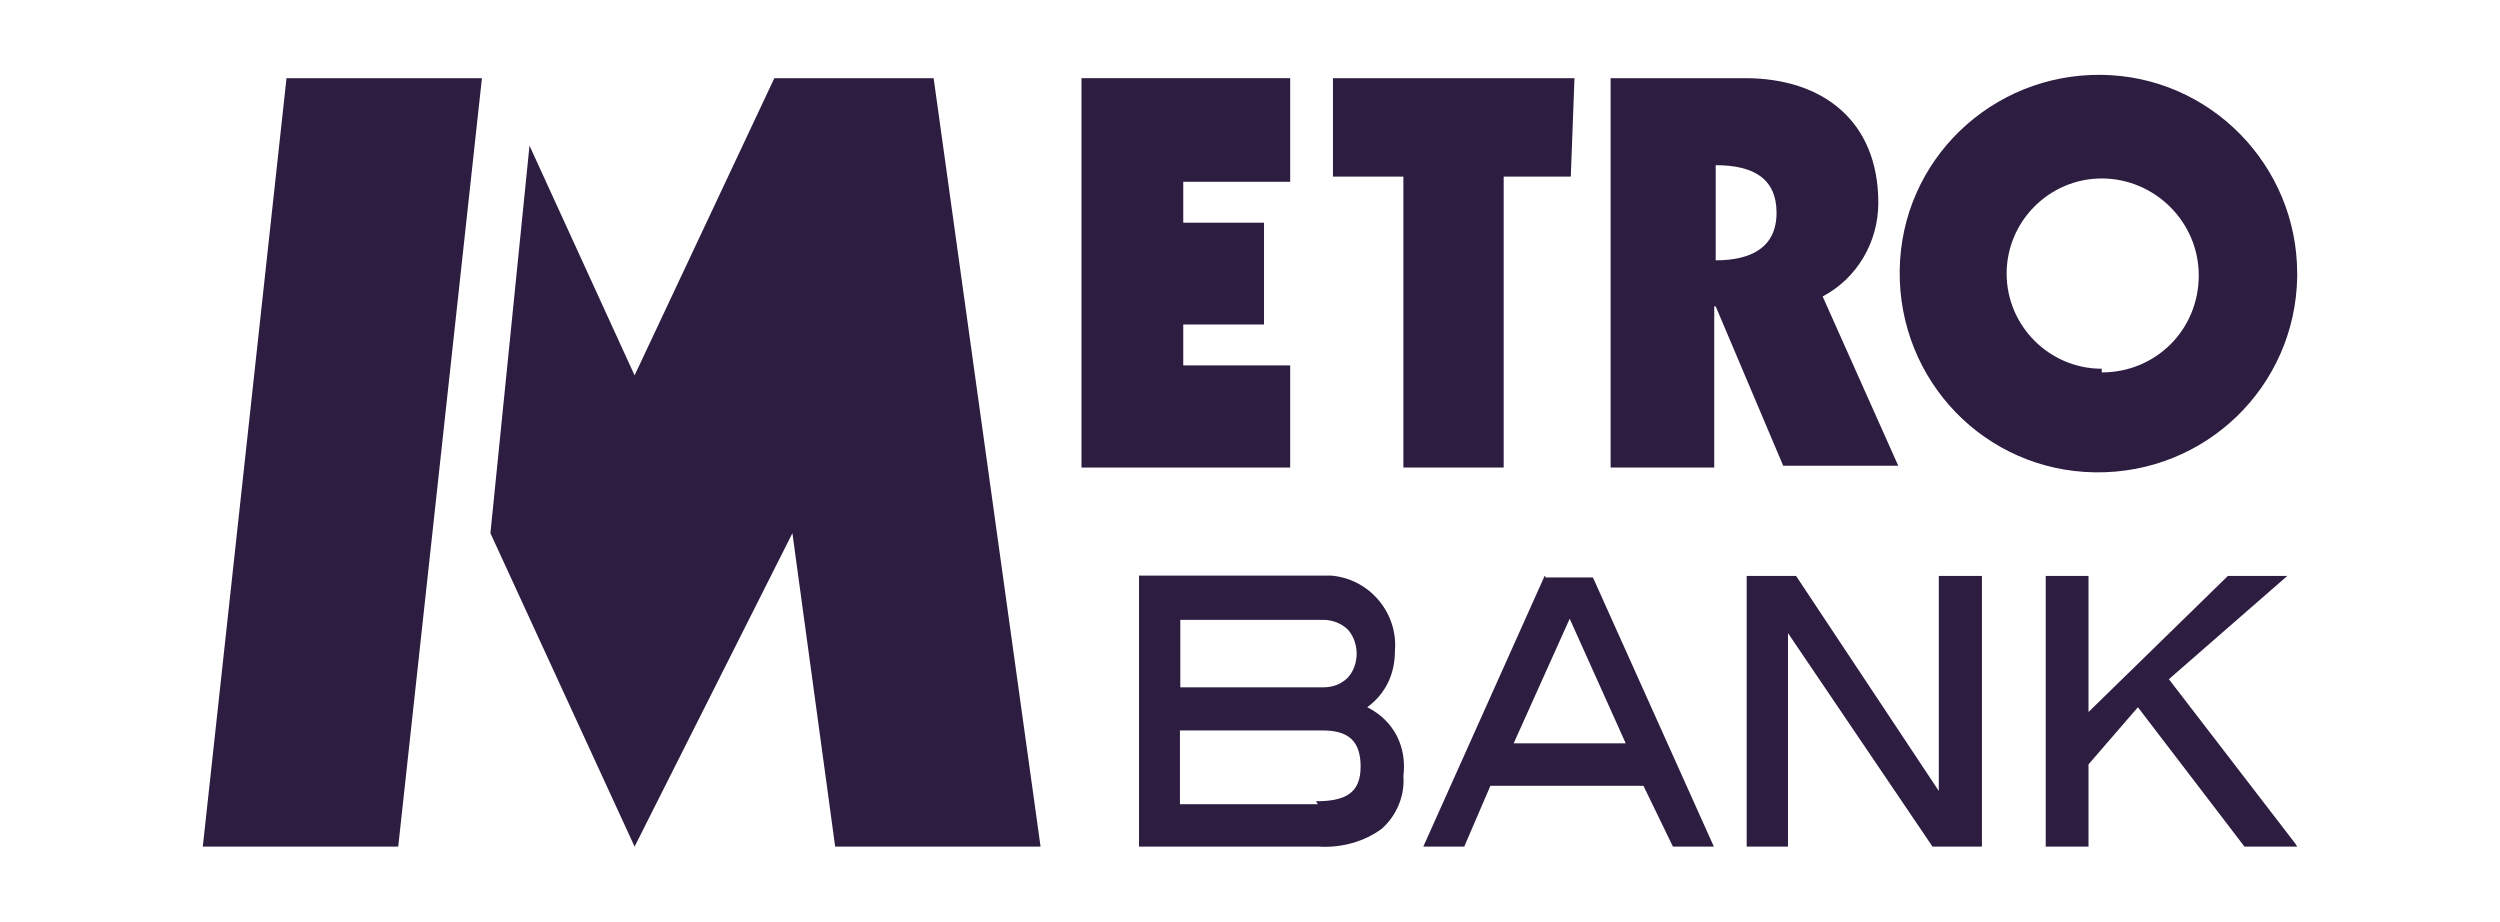<?xml version="1.0" encoding="UTF-8"?> <svg xmlns="http://www.w3.org/2000/svg" xmlns:xlink="http://www.w3.org/1999/xlink" version="1.1" id="Layer_1" x="0px" y="0px" viewBox="0 0 678 250" style="enable-background:new 0 0 678 250;" xml:space="preserve"> <style type="text/css"> .st0{fill:#2D1D41;} </style> <g> <polygon class="st0" points="143.6,39.5 172.1,101.8 210,21.2 253.2,21.2 282.2,229.6 226.5,229.6 214.9,144.6 172.1,229.6 133,144.6 "></polygon> <polygon class="st0" points="77.7,21.2 55,229.6 108,229.6 130.7,21.2 "></polygon> <polygon class="st0" points="293.3,21.2 349.9,21.2 349.9,49.3 320.9,49.3 320.9,60.4 342.8,60.4 342.8,88 320.9,88 320.9,99.1 349.9,99.1 349.9,126.8 293.3,126.8 "></polygon> <polygon class="st0" points="361.5,21.2 427,21.2 426,47.9 407.8,47.9 407.8,126.8 380.6,126.8 380.6,47.9 361.5,47.9 "></polygon> <path class="st0" d="M509.4,55c0-22.3-15.2-33.8-36.1-33.8h-36.5v105.6h28.1V83.1h0.4l18.3,43.2h31.2l-20.5-45.9 C503.6,75.5,509.4,65.7,509.4,55 M465.3,71V44.8c10.2,0,16.5,3.6,16.5,12.9s-6.7,12.9-16.5,12.9"></path> <path class="st0" d="M570,20.3c-29.8-0.4-54.4,23.1-54.8,53s23.1,54.4,53,54.8c29.9,0.4,54.3-23.2,54.8-53v-0.9 C623,44.8,599.4,20.7,570,20.3L570,20.3L570,20.3 M570,100c-14.2,0-25.8-11.6-25.8-25.8s11.6-25.8,25.8-25.8s26.3,11.6,26.3,26.3 S584.7,101,570,101"></path> <path class="st0" d="M370.8,191.8c4.9-3.6,7.5-8.9,7.5-15.2c0.9-10.2-6.7-19.6-17.3-20.5c-0.9,0-2.3,0-3.1,0h-49v73.5h48.6 c6.2,0.4,12.5-1.3,17.3-4.9c4-3.6,6.2-8.9,5.8-14.2C381.6,202.5,378,195.4,370.8,191.8 M320.1,168.1h38.8c2.3,0,4.9,0.9,6.7,2.7 c3.1,3.6,3.1,9.4,0,12.9c-1.8,1.8-4,2.7-6.7,2.7h-38.8C320.1,186.4,320.1,168.1,320.1,168.1z M357.4,218.1H320v-20h38.8 c7.1,0,10.2,3.1,10.2,9.8c0,7.1-4,9.4-12.1,9.4"></path> <path class="st0" d="M418.9,156.2L386,229.6h11.1l7.1-16.5h41.5l8,16.5h11.1L432,156.6h-12.9v-0.4H418.9z M410.5,201.6l15.2-33.8 l15.2,33.8H410.5z"></path> <polygon class="st0" points="524.1,229.6 484.9,171.7 484.9,229.6 473.7,229.6 473.7,156.2 487.1,156.2 525.8,214.5 525.8,156.2 537.5,156.2 537.5,229.2 537.5,229.6 "></polygon> <polygon class="st0" points="622.5,228.8 623,229.6 608.7,229.6 579.8,191.8 566.4,207.3 566.4,229.6 554.8,229.6 554.8,156.2 566.4,156.2 566.4,193.1 604.2,156.2 620.3,156.2 588.2,184.2 "></polygon> </g> </svg> 